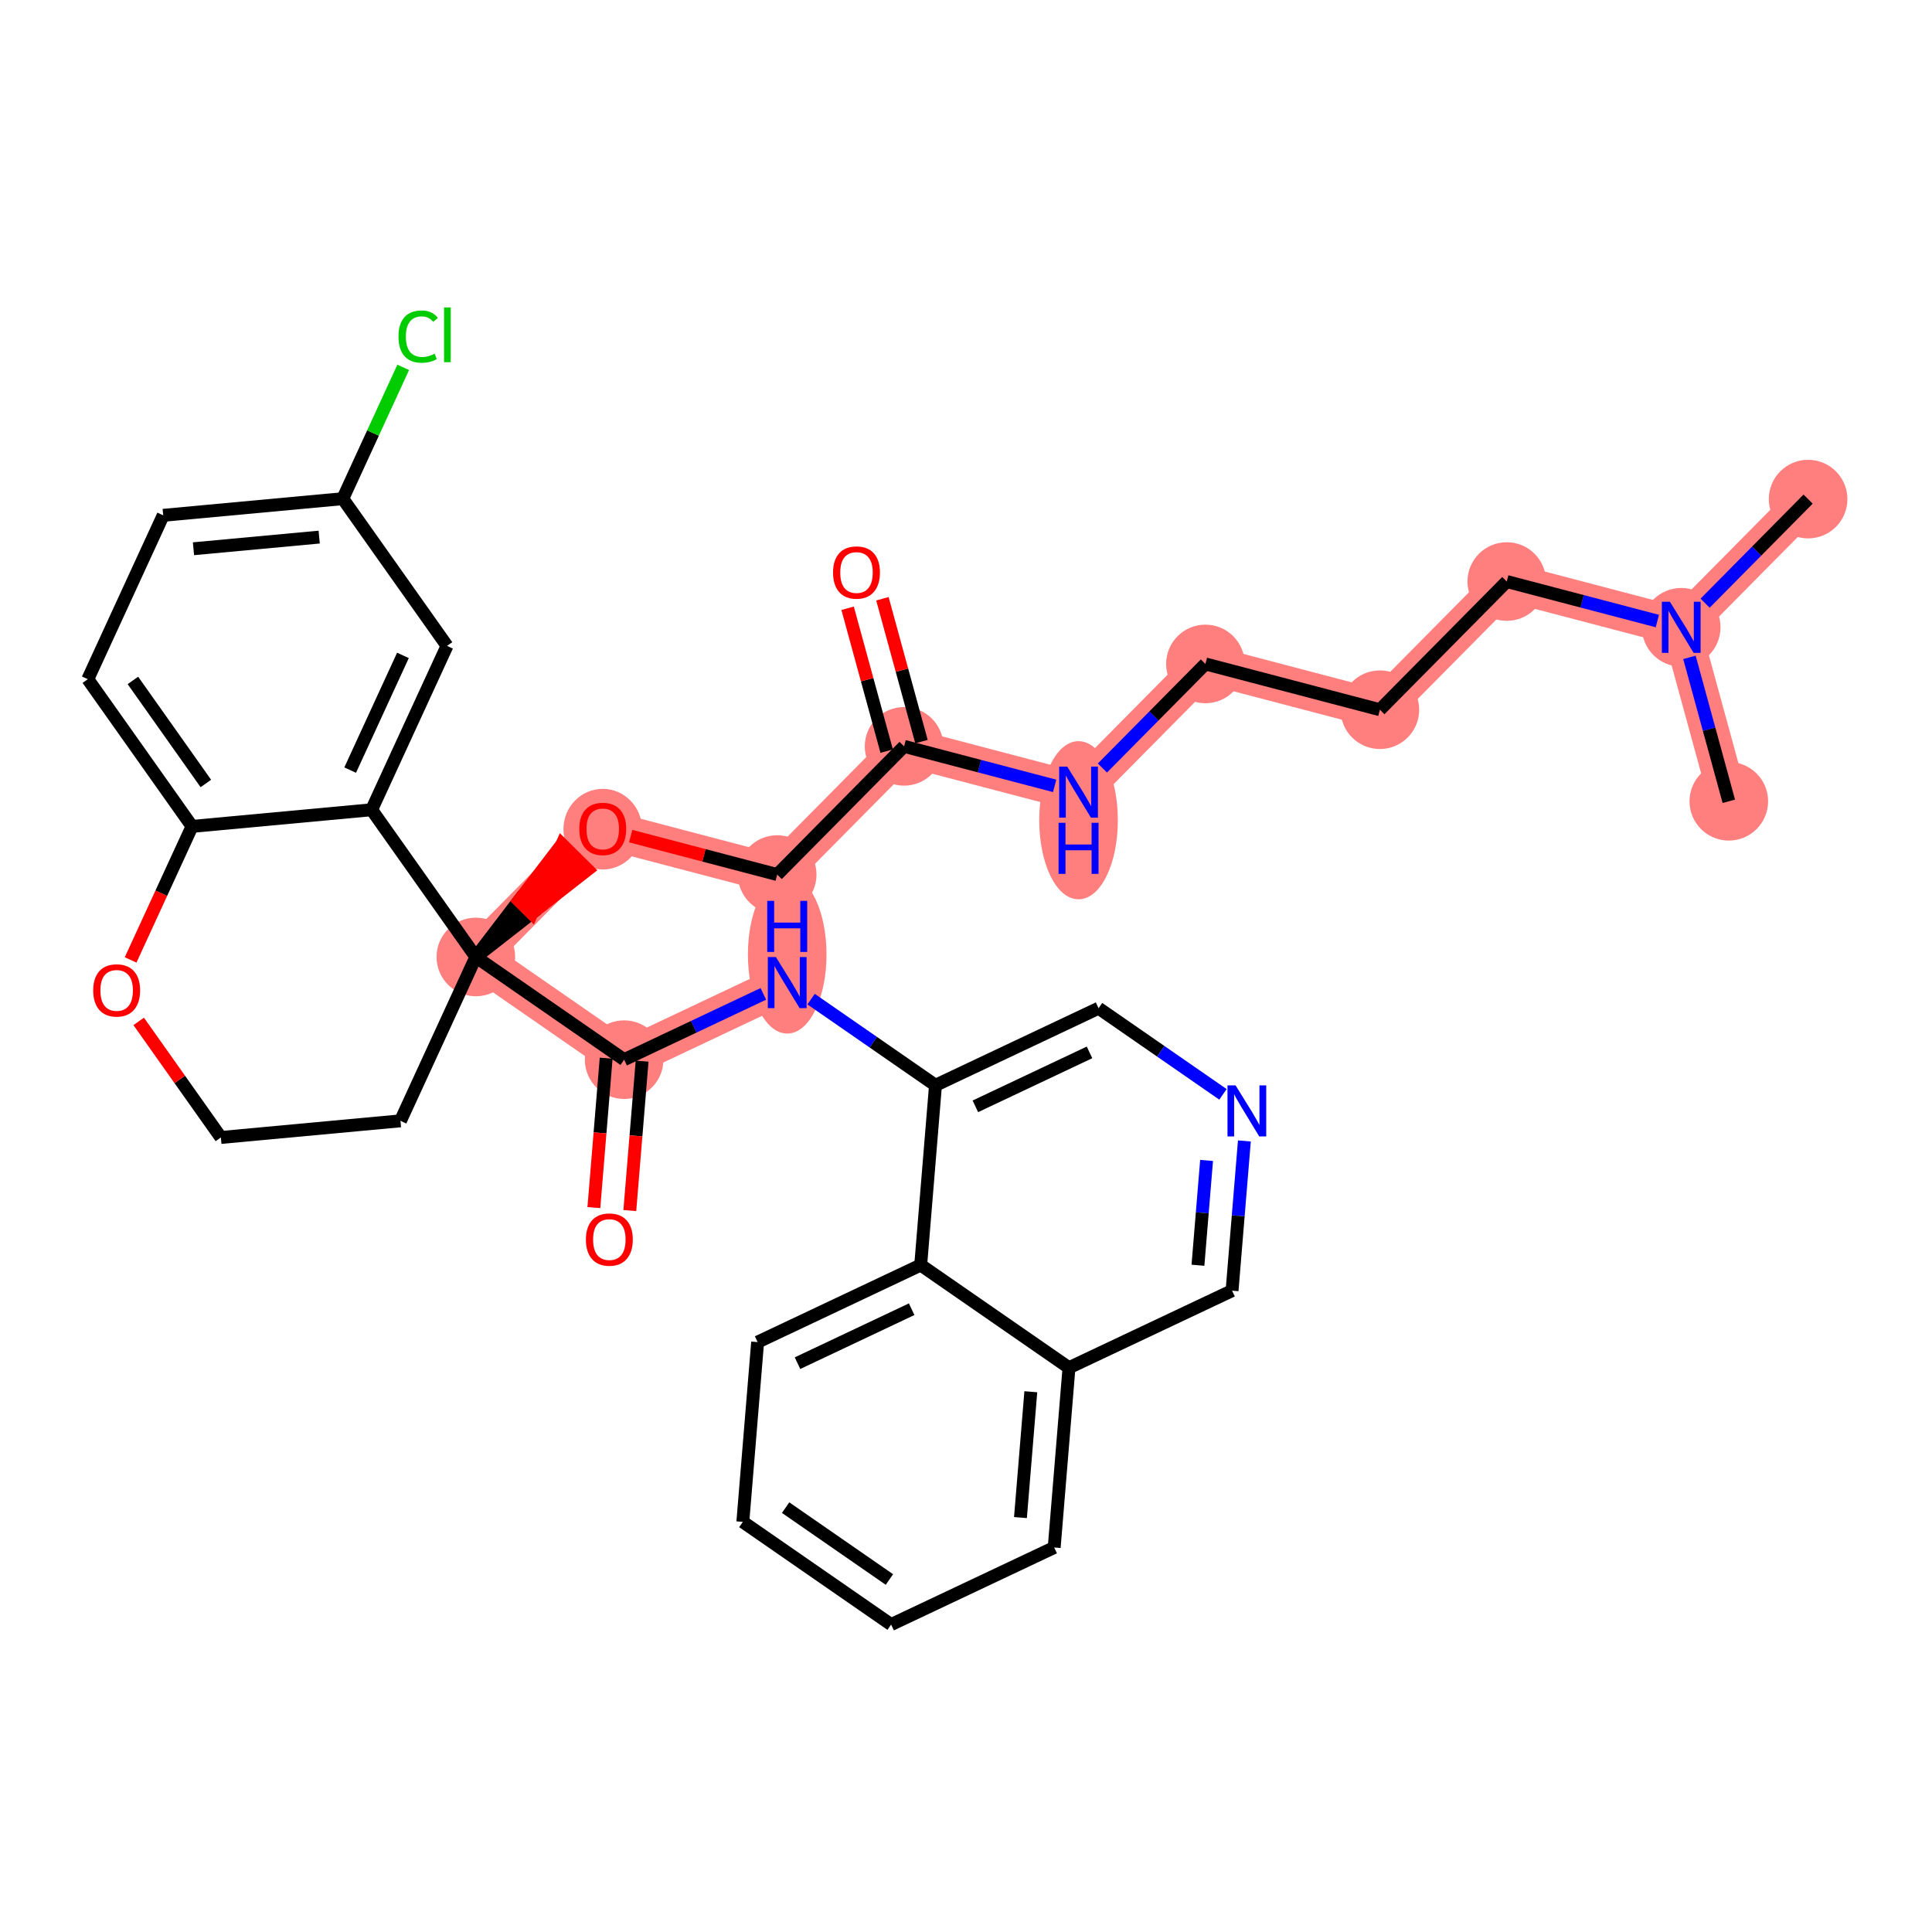 <?xml version='1.0' encoding='iso-8859-1'?>
<svg version='1.1' baseProfile='full'
              xmlns='http://www.w3.org/2000/svg'
                      xmlns:rdkit='http://www.rdkit.org/xml'
                      xmlns:xlink='http://www.w3.org/1999/xlink'
                  xml:space='preserve'
width='300px' height='300px' viewBox='0 0 300 300'>
<!-- END OF HEADER -->
<rect style='opacity:1.0;fill:#FFFFFF;stroke:none' width='300' height='300' x='0' y='0'> </rect>
<rect style='opacity:1.0;fill:#FFFFFF;stroke:none' width='300' height='300' x='0' y='0'> </rect>
<path d='M 280.762,77.501 L 261.06,97.408' style='fill:none;fill-rule:evenodd;stroke:#FF7F7F;stroke-width:6.0px;stroke-linecap:butt;stroke-linejoin:miter;stroke-opacity:1' />
<path d='M 261.06,97.408 L 268.449,124.423' style='fill:none;fill-rule:evenodd;stroke:#FF7F7F;stroke-width:6.0px;stroke-linecap:butt;stroke-linejoin:miter;stroke-opacity:1' />
<path d='M 261.06,97.408 L 233.97,90.299' style='fill:none;fill-rule:evenodd;stroke:#FF7F7F;stroke-width:6.0px;stroke-linecap:butt;stroke-linejoin:miter;stroke-opacity:1' />
<path d='M 233.97,90.299 L 214.268,110.205' style='fill:none;fill-rule:evenodd;stroke:#FF7F7F;stroke-width:6.0px;stroke-linecap:butt;stroke-linejoin:miter;stroke-opacity:1' />
<path d='M 214.268,110.205 L 187.177,103.096' style='fill:none;fill-rule:evenodd;stroke:#FF7F7F;stroke-width:6.0px;stroke-linecap:butt;stroke-linejoin:miter;stroke-opacity:1' />
<path d='M 187.177,103.096 L 167.475,123.003' style='fill:none;fill-rule:evenodd;stroke:#FF7F7F;stroke-width:6.0px;stroke-linecap:butt;stroke-linejoin:miter;stroke-opacity:1' />
<path d='M 167.475,123.003 L 140.385,115.893' style='fill:none;fill-rule:evenodd;stroke:#FF7F7F;stroke-width:6.0px;stroke-linecap:butt;stroke-linejoin:miter;stroke-opacity:1' />
<path d='M 140.385,115.893 L 120.683,135.8' style='fill:none;fill-rule:evenodd;stroke:#FF7F7F;stroke-width:6.0px;stroke-linecap:butt;stroke-linejoin:miter;stroke-opacity:1' />
<path d='M 120.683,135.8 L 93.592,128.691' style='fill:none;fill-rule:evenodd;stroke:#FF7F7F;stroke-width:6.0px;stroke-linecap:butt;stroke-linejoin:miter;stroke-opacity:1' />
<path d='M 93.592,128.691 L 73.89,148.597' style='fill:none;fill-rule:evenodd;stroke:#FF7F7F;stroke-width:6.0px;stroke-linecap:butt;stroke-linejoin:miter;stroke-opacity:1' />
<path d='M 73.89,148.597 L 96.916,164.543' style='fill:none;fill-rule:evenodd;stroke:#FF7F7F;stroke-width:6.0px;stroke-linecap:butt;stroke-linejoin:miter;stroke-opacity:1' />
<path d='M 96.916,164.543 L 122.238,152.576' style='fill:none;fill-rule:evenodd;stroke:#FF7F7F;stroke-width:6.0px;stroke-linecap:butt;stroke-linejoin:miter;stroke-opacity:1' />
<ellipse cx='280.762' cy='77.501' rx='5.602' ry='5.602'  style='fill:#FF7F7F;fill-rule:evenodd;stroke:#FF7F7F;stroke-width:1.0px;stroke-linecap:butt;stroke-linejoin:miter;stroke-opacity:1' />
<ellipse cx='261.06' cy='97.408' rx='5.602' ry='5.609'  style='fill:#FF7F7F;fill-rule:evenodd;stroke:#FF7F7F;stroke-width:1.0px;stroke-linecap:butt;stroke-linejoin:miter;stroke-opacity:1' />
<ellipse cx='268.449' cy='124.423' rx='5.602' ry='5.602'  style='fill:#FF7F7F;fill-rule:evenodd;stroke:#FF7F7F;stroke-width:1.0px;stroke-linecap:butt;stroke-linejoin:miter;stroke-opacity:1' />
<ellipse cx='233.97' cy='90.299' rx='5.602' ry='5.602'  style='fill:#FF7F7F;fill-rule:evenodd;stroke:#FF7F7F;stroke-width:1.0px;stroke-linecap:butt;stroke-linejoin:miter;stroke-opacity:1' />
<ellipse cx='214.268' cy='110.205' rx='5.602' ry='5.602'  style='fill:#FF7F7F;fill-rule:evenodd;stroke:#FF7F7F;stroke-width:1.0px;stroke-linecap:butt;stroke-linejoin:miter;stroke-opacity:1' />
<ellipse cx='187.177' cy='103.096' rx='5.602' ry='5.602'  style='fill:#FF7F7F;fill-rule:evenodd;stroke:#FF7F7F;stroke-width:1.0px;stroke-linecap:butt;stroke-linejoin:miter;stroke-opacity:1' />
<ellipse cx='167.475' cy='127.365' rx='5.602' ry='11.778'  style='fill:#FF7F7F;fill-rule:evenodd;stroke:#FF7F7F;stroke-width:1.0px;stroke-linecap:butt;stroke-linejoin:miter;stroke-opacity:1' />
<ellipse cx='140.385' cy='115.893' rx='5.602' ry='5.602'  style='fill:#FF7F7F;fill-rule:evenodd;stroke:#FF7F7F;stroke-width:1.0px;stroke-linecap:butt;stroke-linejoin:miter;stroke-opacity:1' />
<ellipse cx='120.683' cy='135.8' rx='5.602' ry='5.602'  style='fill:#FF7F7F;fill-rule:evenodd;stroke:#FF7F7F;stroke-width:1.0px;stroke-linecap:butt;stroke-linejoin:miter;stroke-opacity:1' />
<ellipse cx='93.592' cy='128.752' rx='5.602' ry='5.759'  style='fill:#FF7F7F;fill-rule:evenodd;stroke:#FF7F7F;stroke-width:1.0px;stroke-linecap:butt;stroke-linejoin:miter;stroke-opacity:1' />
<ellipse cx='73.89' cy='148.597' rx='5.602' ry='5.602'  style='fill:#FF7F7F;fill-rule:evenodd;stroke:#FF7F7F;stroke-width:1.0px;stroke-linecap:butt;stroke-linejoin:miter;stroke-opacity:1' />
<ellipse cx='96.916' cy='164.543' rx='5.602' ry='5.602'  style='fill:#FF7F7F;fill-rule:evenodd;stroke:#FF7F7F;stroke-width:1.0px;stroke-linecap:butt;stroke-linejoin:miter;stroke-opacity:1' />
<ellipse cx='122.238' cy='148.213' rx='5.602' ry='11.778'  style='fill:#FF7F7F;fill-rule:evenodd;stroke:#FF7F7F;stroke-width:1.0px;stroke-linecap:butt;stroke-linejoin:miter;stroke-opacity:1' />
<path class='bond-0 atom-0 atom-1' d='M 280.762,77.501 L 272.765,85.581' style='fill:none;fill-rule:evenodd;stroke:#000000;stroke-width:2.0px;stroke-linecap:butt;stroke-linejoin:miter;stroke-opacity:1' />
<path class='bond-0 atom-0 atom-1' d='M 272.765,85.581 L 264.768,93.661' style='fill:none;fill-rule:evenodd;stroke:#0000FF;stroke-width:2.0px;stroke-linecap:butt;stroke-linejoin:miter;stroke-opacity:1' />
<path class='bond-1 atom-1 atom-2' d='M 262.336,102.074 L 265.393,113.249' style='fill:none;fill-rule:evenodd;stroke:#0000FF;stroke-width:2.0px;stroke-linecap:butt;stroke-linejoin:miter;stroke-opacity:1' />
<path class='bond-1 atom-1 atom-2' d='M 265.393,113.249 L 268.449,124.423' style='fill:none;fill-rule:evenodd;stroke:#000000;stroke-width:2.0px;stroke-linecap:butt;stroke-linejoin:miter;stroke-opacity:1' />
<path class='bond-2 atom-1 atom-3' d='M 257.352,96.435 L 245.661,93.367' style='fill:none;fill-rule:evenodd;stroke:#0000FF;stroke-width:2.0px;stroke-linecap:butt;stroke-linejoin:miter;stroke-opacity:1' />
<path class='bond-2 atom-1 atom-3' d='M 245.661,93.367 L 233.97,90.299' style='fill:none;fill-rule:evenodd;stroke:#000000;stroke-width:2.0px;stroke-linecap:butt;stroke-linejoin:miter;stroke-opacity:1' />
<path class='bond-3 atom-3 atom-4' d='M 233.97,90.299 L 214.268,110.205' style='fill:none;fill-rule:evenodd;stroke:#000000;stroke-width:2.0px;stroke-linecap:butt;stroke-linejoin:miter;stroke-opacity:1' />
<path class='bond-4 atom-4 atom-5' d='M 214.268,110.205 L 187.177,103.096' style='fill:none;fill-rule:evenodd;stroke:#000000;stroke-width:2.0px;stroke-linecap:butt;stroke-linejoin:miter;stroke-opacity:1' />
<path class='bond-5 atom-5 atom-6' d='M 187.177,103.096 L 179.18,111.176' style='fill:none;fill-rule:evenodd;stroke:#000000;stroke-width:2.0px;stroke-linecap:butt;stroke-linejoin:miter;stroke-opacity:1' />
<path class='bond-5 atom-5 atom-6' d='M 179.18,111.176 L 171.183,119.256' style='fill:none;fill-rule:evenodd;stroke:#0000FF;stroke-width:2.0px;stroke-linecap:butt;stroke-linejoin:miter;stroke-opacity:1' />
<path class='bond-6 atom-6 atom-7' d='M 163.767,122.029 L 152.076,118.961' style='fill:none;fill-rule:evenodd;stroke:#0000FF;stroke-width:2.0px;stroke-linecap:butt;stroke-linejoin:miter;stroke-opacity:1' />
<path class='bond-6 atom-6 atom-7' d='M 152.076,118.961 L 140.385,115.893' style='fill:none;fill-rule:evenodd;stroke:#000000;stroke-width:2.0px;stroke-linecap:butt;stroke-linejoin:miter;stroke-opacity:1' />
<path class='bond-7 atom-7 atom-8' d='M 143.086,115.155 L 140.053,104.064' style='fill:none;fill-rule:evenodd;stroke:#000000;stroke-width:2.0px;stroke-linecap:butt;stroke-linejoin:miter;stroke-opacity:1' />
<path class='bond-7 atom-7 atom-8' d='M 140.053,104.064 L 137.02,92.973' style='fill:none;fill-rule:evenodd;stroke:#FF0000;stroke-width:2.0px;stroke-linecap:butt;stroke-linejoin:miter;stroke-opacity:1' />
<path class='bond-7 atom-7 atom-8' d='M 137.683,116.632 L 134.65,105.542' style='fill:none;fill-rule:evenodd;stroke:#000000;stroke-width:2.0px;stroke-linecap:butt;stroke-linejoin:miter;stroke-opacity:1' />
<path class='bond-7 atom-7 atom-8' d='M 134.65,105.542 L 131.617,94.451' style='fill:none;fill-rule:evenodd;stroke:#FF0000;stroke-width:2.0px;stroke-linecap:butt;stroke-linejoin:miter;stroke-opacity:1' />
<path class='bond-8 atom-7 atom-9' d='M 140.385,115.893 L 120.683,135.8' style='fill:none;fill-rule:evenodd;stroke:#000000;stroke-width:2.0px;stroke-linecap:butt;stroke-linejoin:miter;stroke-opacity:1' />
<path class='bond-9 atom-9 atom-10' d='M 120.683,135.8 L 109.308,132.815' style='fill:none;fill-rule:evenodd;stroke:#000000;stroke-width:2.0px;stroke-linecap:butt;stroke-linejoin:miter;stroke-opacity:1' />
<path class='bond-9 atom-9 atom-10' d='M 109.308,132.815 L 97.933,129.83' style='fill:none;fill-rule:evenodd;stroke:#FF0000;stroke-width:2.0px;stroke-linecap:butt;stroke-linejoin:miter;stroke-opacity:1' />
<path class='bond-10 atom-11 atom-10' d='M 73.89,148.597 L 82.566,141.822 L 80.575,139.852 Z' style='fill:#000000;fill-rule:evenodd;fill-opacity:1;stroke:#000000;stroke-width:2.0px;stroke-linecap:butt;stroke-linejoin:miter;stroke-opacity:1;' />
<path class='bond-10 atom-11 atom-10' d='M 82.566,141.822 L 87.26,131.107 L 91.242,135.047 Z' style='fill:#FF0000;fill-rule:evenodd;fill-opacity:1;stroke:#FF0000;stroke-width:2.0px;stroke-linecap:butt;stroke-linejoin:miter;stroke-opacity:1;' />
<path class='bond-10 atom-11 atom-10' d='M 82.566,141.822 L 80.575,139.852 L 87.26,131.107 Z' style='fill:#FF0000;fill-rule:evenodd;fill-opacity:1;stroke:#FF0000;stroke-width:2.0px;stroke-linecap:butt;stroke-linejoin:miter;stroke-opacity:1;' />
<path class='bond-11 atom-11 atom-12' d='M 73.89,148.597 L 96.916,164.543' style='fill:none;fill-rule:evenodd;stroke:#000000;stroke-width:2.0px;stroke-linecap:butt;stroke-linejoin:miter;stroke-opacity:1' />
<path class='bond-24 atom-11 atom-25' d='M 73.89,148.597 L 62.185,174.042' style='fill:none;fill-rule:evenodd;stroke:#000000;stroke-width:2.0px;stroke-linecap:butt;stroke-linejoin:miter;stroke-opacity:1' />
<path class='bond-34 atom-34 atom-11' d='M 57.708,125.738 L 73.89,148.597' style='fill:none;fill-rule:evenodd;stroke:#000000;stroke-width:2.0px;stroke-linecap:butt;stroke-linejoin:miter;stroke-opacity:1' />
<path class='bond-12 atom-12 atom-13' d='M 94.124,164.314 L 93.17,175.915' style='fill:none;fill-rule:evenodd;stroke:#000000;stroke-width:2.0px;stroke-linecap:butt;stroke-linejoin:miter;stroke-opacity:1' />
<path class='bond-12 atom-12 atom-13' d='M 93.17,175.915 L 92.215,187.516' style='fill:none;fill-rule:evenodd;stroke:#FF0000;stroke-width:2.0px;stroke-linecap:butt;stroke-linejoin:miter;stroke-opacity:1' />
<path class='bond-12 atom-12 atom-13' d='M 99.707,164.773 L 98.752,176.374' style='fill:none;fill-rule:evenodd;stroke:#000000;stroke-width:2.0px;stroke-linecap:butt;stroke-linejoin:miter;stroke-opacity:1' />
<path class='bond-12 atom-12 atom-13' d='M 98.752,176.374 L 97.798,187.975' style='fill:none;fill-rule:evenodd;stroke:#FF0000;stroke-width:2.0px;stroke-linecap:butt;stroke-linejoin:miter;stroke-opacity:1' />
<path class='bond-13 atom-12 atom-14' d='M 96.916,164.543 L 107.723,159.436' style='fill:none;fill-rule:evenodd;stroke:#000000;stroke-width:2.0px;stroke-linecap:butt;stroke-linejoin:miter;stroke-opacity:1' />
<path class='bond-13 atom-12 atom-14' d='M 107.723,159.436 L 118.53,154.328' style='fill:none;fill-rule:evenodd;stroke:#0000FF;stroke-width:2.0px;stroke-linecap:butt;stroke-linejoin:miter;stroke-opacity:1' />
<path class='bond-14 atom-14 atom-15' d='M 125.946,155.144 L 135.605,161.833' style='fill:none;fill-rule:evenodd;stroke:#0000FF;stroke-width:2.0px;stroke-linecap:butt;stroke-linejoin:miter;stroke-opacity:1' />
<path class='bond-14 atom-14 atom-15' d='M 135.605,161.833 L 145.263,168.522' style='fill:none;fill-rule:evenodd;stroke:#000000;stroke-width:2.0px;stroke-linecap:butt;stroke-linejoin:miter;stroke-opacity:1' />
<path class='bond-15 atom-15 atom-16' d='M 145.263,168.522 L 170.585,156.554' style='fill:none;fill-rule:evenodd;stroke:#000000;stroke-width:2.0px;stroke-linecap:butt;stroke-linejoin:miter;stroke-opacity:1' />
<path class='bond-15 atom-15 atom-16' d='M 151.455,171.791 L 169.18,163.414' style='fill:none;fill-rule:evenodd;stroke:#000000;stroke-width:2.0px;stroke-linecap:butt;stroke-linejoin:miter;stroke-opacity:1' />
<path class='bond-35 atom-24 atom-15' d='M 142.966,196.435 L 145.263,168.522' style='fill:none;fill-rule:evenodd;stroke:#000000;stroke-width:2.0px;stroke-linecap:butt;stroke-linejoin:miter;stroke-opacity:1' />
<path class='bond-16 atom-16 atom-17' d='M 170.585,156.554 L 180.244,163.243' style='fill:none;fill-rule:evenodd;stroke:#000000;stroke-width:2.0px;stroke-linecap:butt;stroke-linejoin:miter;stroke-opacity:1' />
<path class='bond-16 atom-16 atom-17' d='M 180.244,163.243 L 189.902,169.932' style='fill:none;fill-rule:evenodd;stroke:#0000FF;stroke-width:2.0px;stroke-linecap:butt;stroke-linejoin:miter;stroke-opacity:1' />
<path class='bond-17 atom-17 atom-18' d='M 193.227,177.166 L 192.27,188.79' style='fill:none;fill-rule:evenodd;stroke:#0000FF;stroke-width:2.0px;stroke-linecap:butt;stroke-linejoin:miter;stroke-opacity:1' />
<path class='bond-17 atom-17 atom-18' d='M 192.27,188.79 L 191.314,200.413' style='fill:none;fill-rule:evenodd;stroke:#000000;stroke-width:2.0px;stroke-linecap:butt;stroke-linejoin:miter;stroke-opacity:1' />
<path class='bond-17 atom-17 atom-18' d='M 187.357,180.194 L 186.687,188.33' style='fill:none;fill-rule:evenodd;stroke:#0000FF;stroke-width:2.0px;stroke-linecap:butt;stroke-linejoin:miter;stroke-opacity:1' />
<path class='bond-17 atom-17 atom-18' d='M 186.687,188.33 L 186.018,196.467' style='fill:none;fill-rule:evenodd;stroke:#000000;stroke-width:2.0px;stroke-linecap:butt;stroke-linejoin:miter;stroke-opacity:1' />
<path class='bond-18 atom-18 atom-19' d='M 191.314,200.413 L 165.992,212.381' style='fill:none;fill-rule:evenodd;stroke:#000000;stroke-width:2.0px;stroke-linecap:butt;stroke-linejoin:miter;stroke-opacity:1' />
<path class='bond-19 atom-19 atom-20' d='M 165.992,212.381 L 163.695,240.294' style='fill:none;fill-rule:evenodd;stroke:#000000;stroke-width:2.0px;stroke-linecap:butt;stroke-linejoin:miter;stroke-opacity:1' />
<path class='bond-19 atom-19 atom-20' d='M 160.064,216.109 L 158.456,235.648' style='fill:none;fill-rule:evenodd;stroke:#000000;stroke-width:2.0px;stroke-linecap:butt;stroke-linejoin:miter;stroke-opacity:1' />
<path class='bond-37 atom-24 atom-19' d='M 142.966,196.435 L 165.992,212.381' style='fill:none;fill-rule:evenodd;stroke:#000000;stroke-width:2.0px;stroke-linecap:butt;stroke-linejoin:miter;stroke-opacity:1' />
<path class='bond-20 atom-20 atom-21' d='M 163.695,240.294 L 138.372,252.262' style='fill:none;fill-rule:evenodd;stroke:#000000;stroke-width:2.0px;stroke-linecap:butt;stroke-linejoin:miter;stroke-opacity:1' />
<path class='bond-21 atom-21 atom-22' d='M 138.372,252.262 L 115.347,236.316' style='fill:none;fill-rule:evenodd;stroke:#000000;stroke-width:2.0px;stroke-linecap:butt;stroke-linejoin:miter;stroke-opacity:1' />
<path class='bond-21 atom-21 atom-22' d='M 138.108,245.265 L 121.99,234.103' style='fill:none;fill-rule:evenodd;stroke:#000000;stroke-width:2.0px;stroke-linecap:butt;stroke-linejoin:miter;stroke-opacity:1' />
<path class='bond-22 atom-22 atom-23' d='M 115.347,236.316 L 117.644,208.403' style='fill:none;fill-rule:evenodd;stroke:#000000;stroke-width:2.0px;stroke-linecap:butt;stroke-linejoin:miter;stroke-opacity:1' />
<path class='bond-23 atom-23 atom-24' d='M 117.644,208.403 L 142.966,196.435' style='fill:none;fill-rule:evenodd;stroke:#000000;stroke-width:2.0px;stroke-linecap:butt;stroke-linejoin:miter;stroke-opacity:1' />
<path class='bond-23 atom-23 atom-24' d='M 123.836,211.672 L 141.561,203.295' style='fill:none;fill-rule:evenodd;stroke:#000000;stroke-width:2.0px;stroke-linecap:butt;stroke-linejoin:miter;stroke-opacity:1' />
<path class='bond-25 atom-25 atom-26' d='M 62.185,174.042 L 34.297,176.627' style='fill:none;fill-rule:evenodd;stroke:#000000;stroke-width:2.0px;stroke-linecap:butt;stroke-linejoin:miter;stroke-opacity:1' />
<path class='bond-26 atom-26 atom-27' d='M 34.297,176.627 L 27.916,167.614' style='fill:none;fill-rule:evenodd;stroke:#000000;stroke-width:2.0px;stroke-linecap:butt;stroke-linejoin:miter;stroke-opacity:1' />
<path class='bond-26 atom-26 atom-27' d='M 27.916,167.614 L 21.536,158.602' style='fill:none;fill-rule:evenodd;stroke:#FF0000;stroke-width:2.0px;stroke-linecap:butt;stroke-linejoin:miter;stroke-opacity:1' />
<path class='bond-27 atom-27 atom-28' d='M 20.281,149.057 L 25.05,138.69' style='fill:none;fill-rule:evenodd;stroke:#FF0000;stroke-width:2.0px;stroke-linecap:butt;stroke-linejoin:miter;stroke-opacity:1' />
<path class='bond-27 atom-27 atom-28' d='M 25.05,138.69 L 29.819,128.323' style='fill:none;fill-rule:evenodd;stroke:#000000;stroke-width:2.0px;stroke-linecap:butt;stroke-linejoin:miter;stroke-opacity:1' />
<path class='bond-28 atom-28 atom-29' d='M 29.819,128.323 L 13.636,105.464' style='fill:none;fill-rule:evenodd;stroke:#000000;stroke-width:2.0px;stroke-linecap:butt;stroke-linejoin:miter;stroke-opacity:1' />
<path class='bond-28 atom-28 atom-29' d='M 31.964,121.658 L 20.636,105.656' style='fill:none;fill-rule:evenodd;stroke:#000000;stroke-width:2.0px;stroke-linecap:butt;stroke-linejoin:miter;stroke-opacity:1' />
<path class='bond-36 atom-34 atom-28' d='M 57.708,125.738 L 29.819,128.323' style='fill:none;fill-rule:evenodd;stroke:#000000;stroke-width:2.0px;stroke-linecap:butt;stroke-linejoin:miter;stroke-opacity:1' />
<path class='bond-29 atom-29 atom-30' d='M 13.636,105.464 L 25.342,80.019' style='fill:none;fill-rule:evenodd;stroke:#000000;stroke-width:2.0px;stroke-linecap:butt;stroke-linejoin:miter;stroke-opacity:1' />
<path class='bond-30 atom-30 atom-31' d='M 25.342,80.019 L 53.23,77.434' style='fill:none;fill-rule:evenodd;stroke:#000000;stroke-width:2.0px;stroke-linecap:butt;stroke-linejoin:miter;stroke-opacity:1' />
<path class='bond-30 atom-30 atom-31' d='M 30.042,85.209 L 49.564,83.4' style='fill:none;fill-rule:evenodd;stroke:#000000;stroke-width:2.0px;stroke-linecap:butt;stroke-linejoin:miter;stroke-opacity:1' />
<path class='bond-31 atom-31 atom-32' d='M 53.23,77.434 L 57.92,67.238' style='fill:none;fill-rule:evenodd;stroke:#000000;stroke-width:2.0px;stroke-linecap:butt;stroke-linejoin:miter;stroke-opacity:1' />
<path class='bond-31 atom-31 atom-32' d='M 57.92,67.238 L 62.611,57.042' style='fill:none;fill-rule:evenodd;stroke:#00CC00;stroke-width:2.0px;stroke-linecap:butt;stroke-linejoin:miter;stroke-opacity:1' />
<path class='bond-32 atom-31 atom-33' d='M 53.23,77.434 L 69.413,100.294' style='fill:none;fill-rule:evenodd;stroke:#000000;stroke-width:2.0px;stroke-linecap:butt;stroke-linejoin:miter;stroke-opacity:1' />
<path class='bond-33 atom-33 atom-34' d='M 69.413,100.294 L 57.708,125.738' style='fill:none;fill-rule:evenodd;stroke:#000000;stroke-width:2.0px;stroke-linecap:butt;stroke-linejoin:miter;stroke-opacity:1' />
<path class='bond-33 atom-33 atom-34' d='M 62.568,101.769 L 54.374,119.58' style='fill:none;fill-rule:evenodd;stroke:#000000;stroke-width:2.0px;stroke-linecap:butt;stroke-linejoin:miter;stroke-opacity:1' />
<path  class='atom-1' d='M 259.307 93.442
L 261.906 97.643
Q 262.164 98.058, 262.578 98.808
Q 262.993 99.559, 263.015 99.604
L 263.015 93.442
L 264.068 93.442
L 264.068 101.374
L 262.981 101.374
L 260.192 96.78
Q 259.867 96.243, 259.52 95.626
Q 259.184 95.01, 259.083 94.82
L 259.083 101.374
L 258.052 101.374
L 258.052 93.442
L 259.307 93.442
' fill='#0000FF'/>
<path  class='atom-6' d='M 165.722 119.037
L 168.321 123.238
Q 168.579 123.652, 168.993 124.403
Q 169.408 125.154, 169.43 125.198
L 169.43 119.037
L 170.483 119.037
L 170.483 126.968
L 169.397 126.968
L 166.607 122.375
Q 166.282 121.837, 165.935 121.221
Q 165.599 120.605, 165.498 120.415
L 165.498 126.968
L 164.467 126.968
L 164.467 119.037
L 165.722 119.037
' fill='#0000FF'/>
<path  class='atom-6' d='M 164.372 127.762
L 165.447 127.762
L 165.447 131.134
L 169.503 131.134
L 169.503 127.762
L 170.579 127.762
L 170.579 135.693
L 169.503 135.693
L 169.503 132.03
L 165.447 132.03
L 165.447 135.693
L 164.372 135.693
L 164.372 127.762
' fill='#0000FF'/>
<path  class='atom-8' d='M 129.355 88.9
Q 129.355 86.996, 130.296 85.931
Q 131.237 84.867, 132.996 84.867
Q 134.755 84.867, 135.696 85.931
Q 136.637 86.996, 136.637 88.9
Q 136.637 90.827, 135.685 91.925
Q 134.733 93.012, 132.996 93.012
Q 131.248 93.012, 130.296 91.925
Q 129.355 90.838, 129.355 88.9
M 132.996 92.115
Q 134.206 92.115, 134.856 91.309
Q 135.517 90.491, 135.517 88.9
Q 135.517 87.343, 134.856 86.559
Q 134.206 85.763, 132.996 85.763
Q 131.786 85.763, 131.125 86.548
Q 130.475 87.332, 130.475 88.9
Q 130.475 90.502, 131.125 91.309
Q 131.786 92.115, 132.996 92.115
' fill='#FF0000'/>
<path  class='atom-10' d='M 89.951 128.713
Q 89.951 126.809, 90.892 125.744
Q 91.833 124.68, 93.592 124.68
Q 95.351 124.68, 96.292 125.744
Q 97.233 126.809, 97.233 128.713
Q 97.233 130.64, 96.281 131.738
Q 95.329 132.825, 93.592 132.825
Q 91.845 132.825, 90.892 131.738
Q 89.951 130.651, 89.951 128.713
M 93.592 131.929
Q 94.802 131.929, 95.452 131.122
Q 96.113 130.304, 96.113 128.713
Q 96.113 127.156, 95.452 126.372
Q 94.802 125.576, 93.592 125.576
Q 92.382 125.576, 91.721 126.361
Q 91.072 127.145, 91.072 128.713
Q 91.072 130.315, 91.721 131.122
Q 92.382 131.929, 93.592 131.929
' fill='#FF0000'/>
<path  class='atom-13' d='M 90.978 192.479
Q 90.978 190.575, 91.919 189.51
Q 92.86 188.446, 94.619 188.446
Q 96.378 188.446, 97.319 189.51
Q 98.26 190.575, 98.26 192.479
Q 98.26 194.406, 97.308 195.504
Q 96.355 196.591, 94.619 196.591
Q 92.871 196.591, 91.919 195.504
Q 90.978 194.417, 90.978 192.479
M 94.619 195.694
Q 95.829 195.694, 96.478 194.888
Q 97.139 194.07, 97.139 192.479
Q 97.139 190.922, 96.478 190.138
Q 95.829 189.342, 94.619 189.342
Q 93.409 189.342, 92.748 190.126
Q 92.098 190.911, 92.098 192.479
Q 92.098 194.081, 92.748 194.888
Q 93.409 195.694, 94.619 195.694
' fill='#FF0000'/>
<path  class='atom-14' d='M 120.485 148.61
L 123.084 152.811
Q 123.341 153.225, 123.756 153.976
Q 124.17 154.727, 124.193 154.771
L 124.193 148.61
L 125.246 148.61
L 125.246 156.542
L 124.159 156.542
L 121.37 151.948
Q 121.045 151.411, 120.697 150.794
Q 120.361 150.178, 120.26 149.988
L 120.26 156.542
L 119.23 156.542
L 119.23 148.61
L 120.485 148.61
' fill='#0000FF'/>
<path  class='atom-14' d='M 119.135 139.885
L 120.21 139.885
L 120.21 143.257
L 124.266 143.257
L 124.266 139.885
L 125.341 139.885
L 125.341 147.817
L 124.266 147.817
L 124.266 144.153
L 120.21 144.153
L 120.21 147.817
L 119.135 147.817
L 119.135 139.885
' fill='#0000FF'/>
<path  class='atom-17' d='M 191.857 168.534
L 194.456 172.735
Q 194.714 173.15, 195.129 173.9
Q 195.543 174.651, 195.566 174.696
L 195.566 168.534
L 196.619 168.534
L 196.619 176.466
L 195.532 176.466
L 192.742 171.873
Q 192.417 171.335, 192.07 170.719
Q 191.734 170.102, 191.633 169.912
L 191.633 176.466
L 190.603 176.466
L 190.603 168.534
L 191.857 168.534
' fill='#0000FF'/>
<path  class='atom-27' d='M 14.473 153.79
Q 14.473 151.885, 15.414 150.821
Q 16.355 149.757, 18.114 149.757
Q 19.873 149.757, 20.814 150.821
Q 21.755 151.885, 21.755 153.79
Q 21.755 155.717, 20.803 156.815
Q 19.85 157.902, 18.114 157.902
Q 16.366 157.902, 15.414 156.815
Q 14.473 155.728, 14.473 153.79
M 18.114 157.005
Q 19.324 157.005, 19.974 156.199
Q 20.635 155.381, 20.635 153.79
Q 20.635 152.233, 19.974 151.449
Q 19.324 150.653, 18.114 150.653
Q 16.904 150.653, 16.243 151.437
Q 15.593 152.222, 15.593 153.79
Q 15.593 155.392, 16.243 156.199
Q 16.904 157.005, 18.114 157.005
' fill='#FF0000'/>
<path  class='atom-32' d='M 61.877 52.264
Q 61.877 50.292, 62.795 49.262
Q 63.725 48.22, 65.484 48.22
Q 67.12 48.22, 67.994 49.374
L 67.254 49.979
Q 66.616 49.139, 65.484 49.139
Q 64.285 49.139, 63.647 49.945
Q 63.02 50.741, 63.02 52.264
Q 63.02 53.833, 63.669 54.639
Q 64.33 55.446, 65.607 55.446
Q 66.481 55.446, 67.501 54.919
L 67.814 55.76
Q 67.4 56.028, 66.773 56.185
Q 66.145 56.342, 65.451 56.342
Q 63.725 56.342, 62.795 55.289
Q 61.877 54.236, 61.877 52.264
' fill='#00CC00'/>
<path  class='atom-32' d='M 68.957 47.738
L 69.988 47.738
L 69.988 56.241
L 68.957 56.241
L 68.957 47.738
' fill='#00CC00'/>
</svg>
